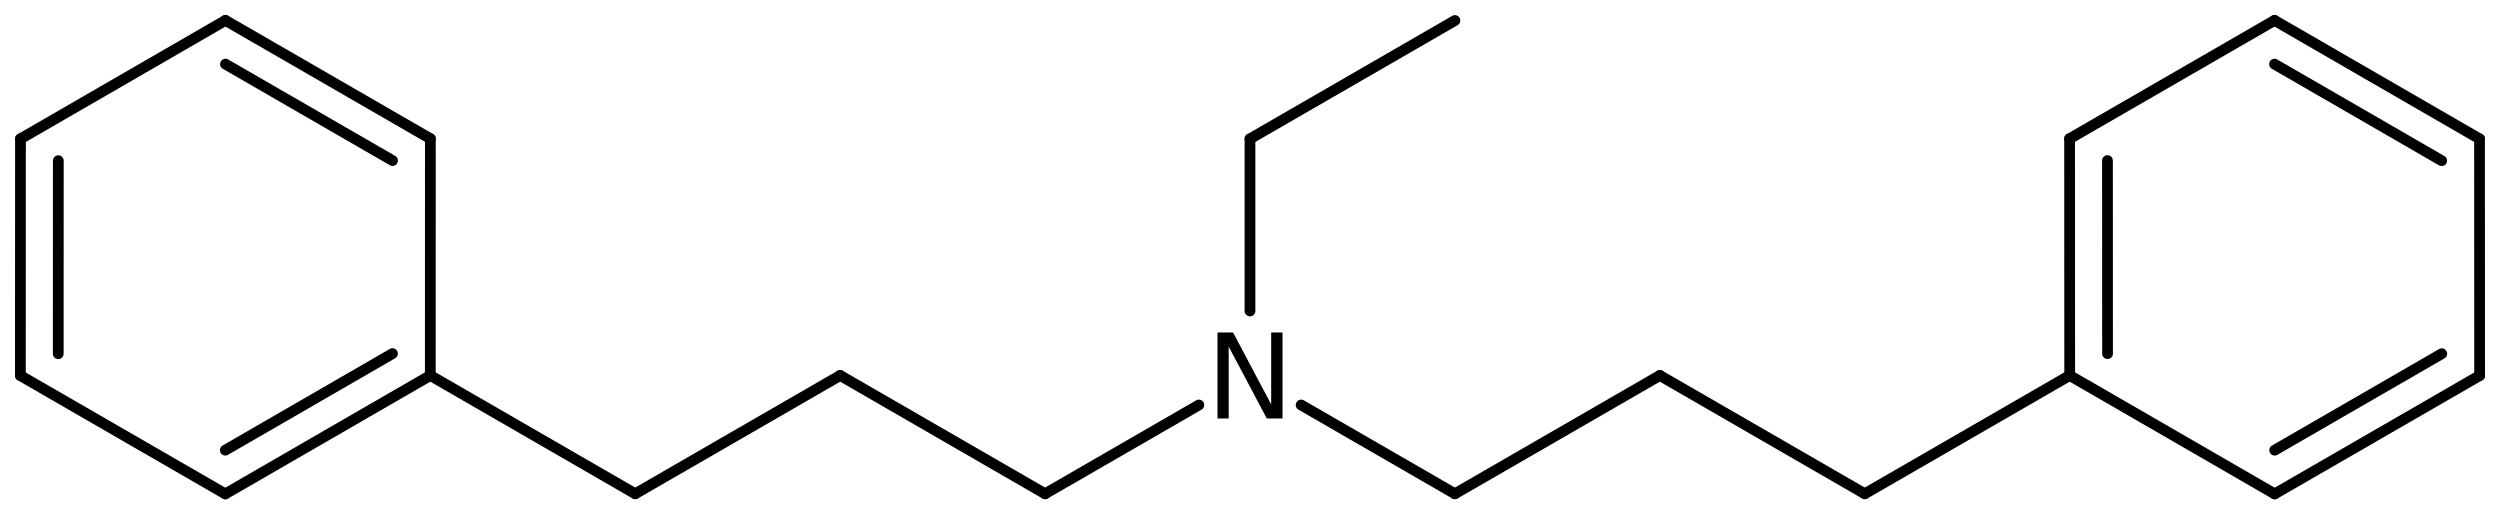 <?xml version='1.0' encoding='UTF-8'?>
<!DOCTYPE svg PUBLIC "-//W3C//DTD SVG 1.1//EN" "http://www.w3.org/Graphics/SVG/1.1/DTD/svg11.dtd">
<svg version='1.2' xmlns='http://www.w3.org/2000/svg' xmlns:xlink='http://www.w3.org/1999/xlink' width='107.343mm' height='22.082mm' viewBox='0 0 107.343 22.082'>
  <desc>Generated by the Chemistry Development Kit (http://github.com/cdk)</desc>
  <g stroke-linecap='round' stroke-linejoin='round' stroke='#000000' stroke-width='.462' fill='#000000'>
    <rect x='.0' y='.0' width='108.0' height='23.0' fill='#FFFFFF' stroke='none'/>
    <g id='mol1' class='mol'>
      <line id='mol1bnd1' class='bond' x1='62.47' y1='.881' x2='53.671' y2='5.961'/>
      <line id='mol1bnd2' class='bond' x1='53.671' y1='5.961' x2='53.671' y2='13.352'/>
      <line id='mol1bnd3' class='bond' x1='51.476' y1='17.389' x2='44.873' y2='21.201'/>
      <line id='mol1bnd4' class='bond' x1='44.873' y1='21.201' x2='36.074' y2='16.121'/>
      <line id='mol1bnd5' class='bond' x1='36.074' y1='16.121' x2='27.275' y2='21.201'/>
      <line id='mol1bnd6' class='bond' x1='27.275' y1='21.201' x2='18.476' y2='16.121'/>
      <g id='mol1bnd7' class='bond'>
        <line x1='9.674' y1='21.207' x2='18.476' y2='16.121'/>
        <line x1='9.674' y1='19.329' x2='16.851' y2='15.183'/>
      </g>
      <line id='mol1bnd8' class='bond' x1='9.674' y1='21.207' x2='.875' y2='16.127'/>
      <g id='mol1bnd9' class='bond'>
        <line x1='.879' y1='5.961' x2='.875' y2='16.127'/>
        <line x1='2.504' y1='6.899' x2='2.501' y2='15.188'/>
      </g>
      <line id='mol1bnd10' class='bond' x1='.879' y1='5.961' x2='9.681' y2='.875'/>
      <g id='mol1bnd11' class='bond'>
        <line x1='18.479' y1='5.955' x2='9.681' y2='.875'/>
        <line x1='16.854' y1='6.894' x2='9.681' y2='2.753'/>
      </g>
      <line id='mol1bnd12' class='bond' x1='18.476' y1='16.121' x2='18.479' y2='5.955'/>
      <line id='mol1bnd13' class='bond' x1='55.867' y1='17.389' x2='62.47' y2='21.201'/>
      <line id='mol1bnd14' class='bond' x1='62.47' y1='21.201' x2='71.269' y2='16.121'/>
      <line id='mol1bnd15' class='bond' x1='71.269' y1='16.121' x2='80.068' y2='21.201'/>
      <line id='mol1bnd16' class='bond' x1='80.068' y1='21.201' x2='88.867' y2='16.121'/>
      <g id='mol1bnd17' class='bond'>
        <line x1='88.863' y1='5.955' x2='88.867' y2='16.121'/>
        <line x1='90.489' y1='6.894' x2='90.492' y2='15.183'/>
      </g>
      <line id='mol1bnd18' class='bond' x1='88.863' y1='5.955' x2='97.662' y2='.875'/>
      <g id='mol1bnd19' class='bond'>
        <line x1='106.464' y1='5.961' x2='97.662' y2='.875'/>
        <line x1='104.839' y1='6.899' x2='97.662' y2='2.753'/>
      </g>
      <line id='mol1bnd20' class='bond' x1='106.464' y1='5.961' x2='106.468' y2='16.127'/>
      <g id='mol1bnd21' class='bond'>
        <line x1='97.669' y1='21.207' x2='106.468' y2='16.127'/>
        <line x1='97.669' y1='19.329' x2='104.842' y2='15.188'/>
      </g>
      <line id='mol1bnd22' class='bond' x1='88.867' y1='16.121' x2='97.669' y2='21.207'/>
      <path id='mol1atm3' class='atom' d='M52.276 14.275h.669l1.636 3.09v-3.09h.486v3.692h-.675l-1.636 -3.084v3.084h-.48v-3.692z' stroke='none'/>
    </g>
  </g>
</svg>
